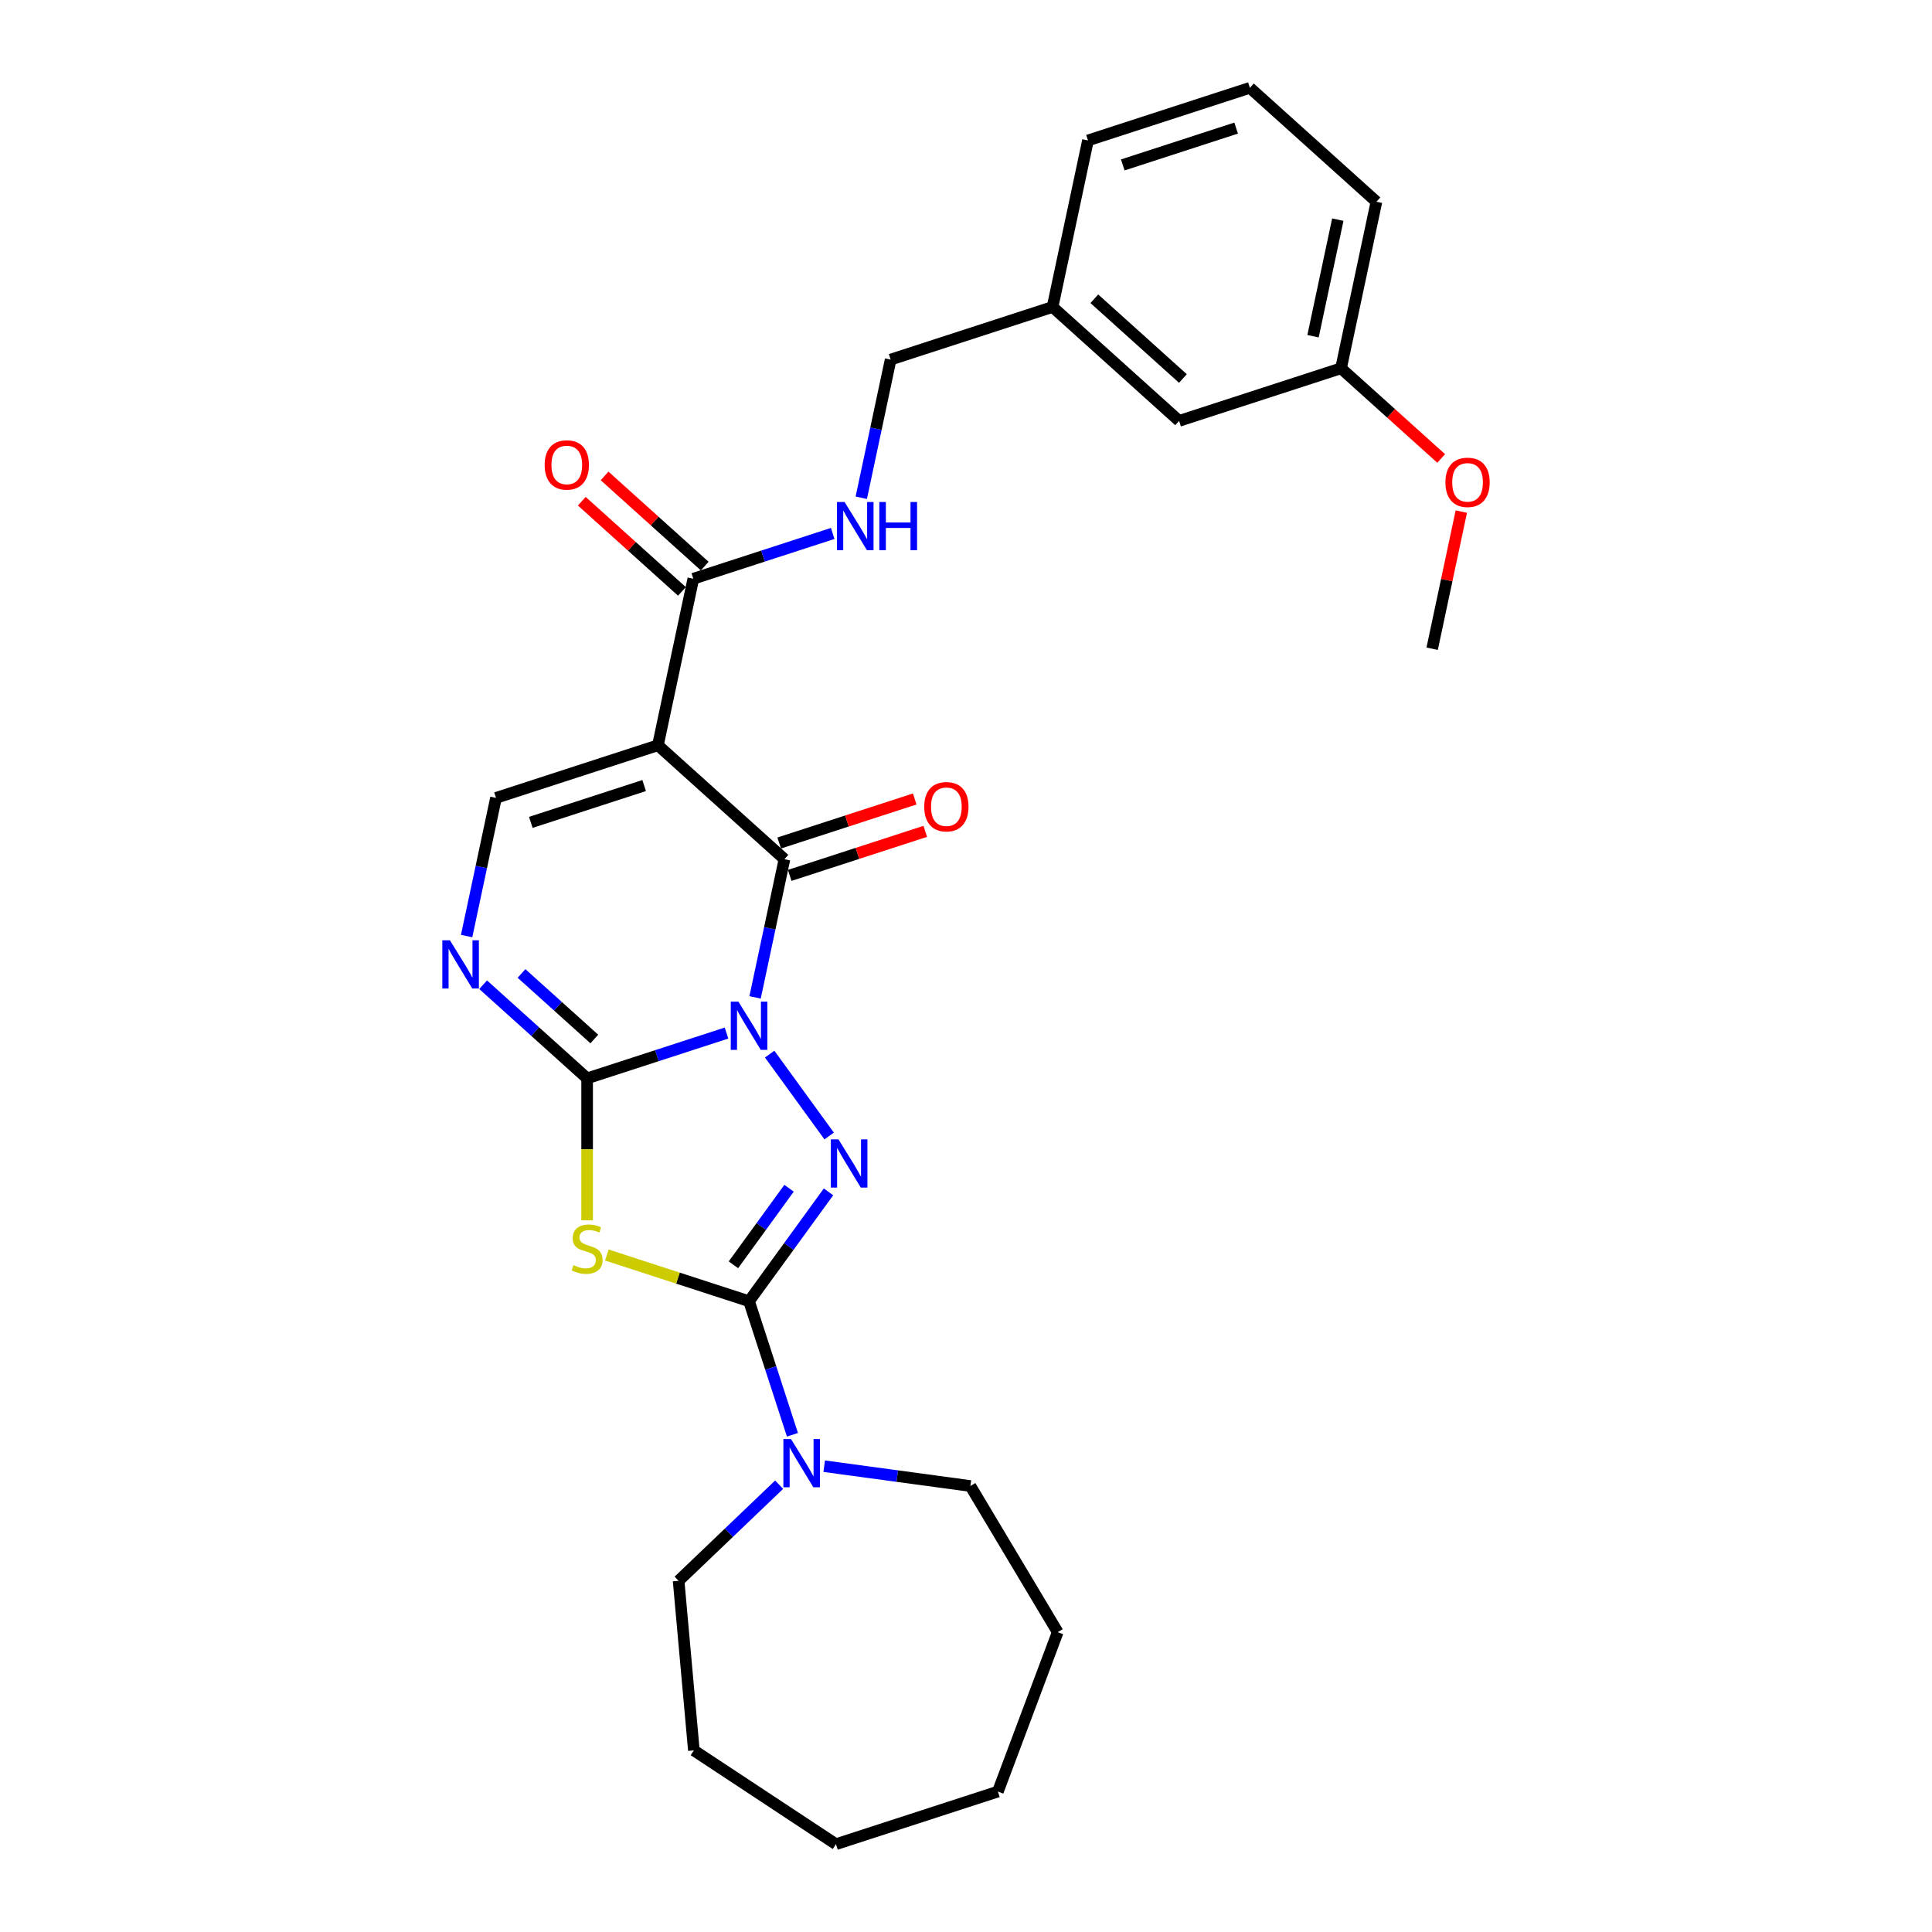 <?xml version='1.0' encoding='iso-8859-1'?>
<svg version='1.1' baseProfile='full'
              xmlns='http://www.w3.org/2000/svg'
                      xmlns:rdkit='http://www.rdkit.org/xml'
                      xmlns:xlink='http://www.w3.org/1999/xlink'
                  xml:space='preserve'
width='1000px' height='1000px' viewBox='0 0 1000 1000'>
<!-- END OF HEADER -->
<rect style='opacity:1.0;fill:#FFFFFF;stroke:none' width='1000' height='1000' x='0' y='0'> </rect>
<path class='bond-0' d='M 376.04,534.712 L 339.967,546.433' style='fill:none;fill-rule:evenodd;stroke:#0000FF;stroke-width:6px;stroke-linecap:butt;stroke-linejoin:miter;stroke-opacity:1' />
<path class='bond-0' d='M 339.967,546.433 L 303.895,558.154' style='fill:none;fill-rule:evenodd;stroke:#000000;stroke-width:6px;stroke-linecap:butt;stroke-linejoin:miter;stroke-opacity:1' />
<path class='bond-1' d='M 398.375,545.603 L 429.169,587.989' style='fill:none;fill-rule:evenodd;stroke:#0000FF;stroke-width:6px;stroke-linecap:butt;stroke-linejoin:miter;stroke-opacity:1' />
<path class='bond-3' d='M 390.828,516.239 L 398.429,480.48' style='fill:none;fill-rule:evenodd;stroke:#0000FF;stroke-width:6px;stroke-linecap:butt;stroke-linejoin:miter;stroke-opacity:1' />
<path class='bond-3' d='M 398.429,480.48 L 406.03,444.721' style='fill:none;fill-rule:evenodd;stroke:#000000;stroke-width:6px;stroke-linecap:butt;stroke-linejoin:miter;stroke-opacity:1' />
<path class='bond-4' d='M 303.895,558.154 L 303.895,594.893' style='fill:none;fill-rule:evenodd;stroke:#000000;stroke-width:6px;stroke-linecap:butt;stroke-linejoin:miter;stroke-opacity:1' />
<path class='bond-4' d='M 303.895,594.893 L 303.895,631.633' style='fill:none;fill-rule:evenodd;stroke:#CCCC00;stroke-width:6px;stroke-linecap:butt;stroke-linejoin:miter;stroke-opacity:1' />
<path class='bond-6' d='M 303.895,558.154 L 276.983,533.923' style='fill:none;fill-rule:evenodd;stroke:#000000;stroke-width:6px;stroke-linecap:butt;stroke-linejoin:miter;stroke-opacity:1' />
<path class='bond-6' d='M 276.983,533.923 L 250.072,509.692' style='fill:none;fill-rule:evenodd;stroke:#0000FF;stroke-width:6px;stroke-linecap:butt;stroke-linejoin:miter;stroke-opacity:1' />
<path class='bond-6' d='M 307.615,537.786 L 288.777,520.824' style='fill:none;fill-rule:evenodd;stroke:#000000;stroke-width:6px;stroke-linecap:butt;stroke-linejoin:miter;stroke-opacity:1' />
<path class='bond-6' d='M 288.777,520.824 L 269.939,503.863' style='fill:none;fill-rule:evenodd;stroke:#0000FF;stroke-width:6px;stroke-linecap:butt;stroke-linejoin:miter;stroke-opacity:1' />
<path class='bond-2' d='M 428.84,616.898 L 408.274,645.205' style='fill:none;fill-rule:evenodd;stroke:#0000FF;stroke-width:6px;stroke-linecap:butt;stroke-linejoin:miter;stroke-opacity:1' />
<path class='bond-2' d='M 408.274,645.205 L 387.708,673.512' style='fill:none;fill-rule:evenodd;stroke:#000000;stroke-width:6px;stroke-linecap:butt;stroke-linejoin:miter;stroke-opacity:1' />
<path class='bond-2' d='M 408.411,615.031 L 394.015,634.845' style='fill:none;fill-rule:evenodd;stroke:#0000FF;stroke-width:6px;stroke-linecap:butt;stroke-linejoin:miter;stroke-opacity:1' />
<path class='bond-2' d='M 394.015,634.845 L 379.618,654.66' style='fill:none;fill-rule:evenodd;stroke:#000000;stroke-width:6px;stroke-linecap:butt;stroke-linejoin:miter;stroke-opacity:1' />
<path class='bond-9' d='M 387.708,673.512 L 398.939,708.078' style='fill:none;fill-rule:evenodd;stroke:#000000;stroke-width:6px;stroke-linecap:butt;stroke-linejoin:miter;stroke-opacity:1' />
<path class='bond-9' d='M 398.939,708.078 L 410.17,742.643' style='fill:none;fill-rule:evenodd;stroke:#0000FF;stroke-width:6px;stroke-linecap:butt;stroke-linejoin:miter;stroke-opacity:1' />
<path class='bond-28' d='M 387.708,673.512 L 350.904,661.554' style='fill:none;fill-rule:evenodd;stroke:#000000;stroke-width:6px;stroke-linecap:butt;stroke-linejoin:miter;stroke-opacity:1' />
<path class='bond-28' d='M 350.904,661.554 L 314.1,649.596' style='fill:none;fill-rule:evenodd;stroke:#CCCC00;stroke-width:6px;stroke-linecap:butt;stroke-linejoin:miter;stroke-opacity:1' />
<path class='bond-5' d='M 406.03,444.721 L 340.54,385.753' style='fill:none;fill-rule:evenodd;stroke:#000000;stroke-width:6px;stroke-linecap:butt;stroke-linejoin:miter;stroke-opacity:1' />
<path class='bond-11' d='M 408.753,453.102 L 443.83,441.705' style='fill:none;fill-rule:evenodd;stroke:#000000;stroke-width:6px;stroke-linecap:butt;stroke-linejoin:miter;stroke-opacity:1' />
<path class='bond-11' d='M 443.83,441.705 L 478.907,430.308' style='fill:none;fill-rule:evenodd;stroke:#FF0000;stroke-width:6px;stroke-linecap:butt;stroke-linejoin:miter;stroke-opacity:1' />
<path class='bond-11' d='M 403.307,436.34 L 438.383,424.942' style='fill:none;fill-rule:evenodd;stroke:#000000;stroke-width:6px;stroke-linecap:butt;stroke-linejoin:miter;stroke-opacity:1' />
<path class='bond-11' d='M 438.383,424.942 L 473.46,413.545' style='fill:none;fill-rule:evenodd;stroke:#FF0000;stroke-width:6px;stroke-linecap:butt;stroke-linejoin:miter;stroke-opacity:1' />
<path class='bond-7' d='M 340.54,385.753 L 256.727,412.985' style='fill:none;fill-rule:evenodd;stroke:#000000;stroke-width:6px;stroke-linecap:butt;stroke-linejoin:miter;stroke-opacity:1' />
<path class='bond-7' d='M 333.414,406.6 L 274.745,425.663' style='fill:none;fill-rule:evenodd;stroke:#000000;stroke-width:6px;stroke-linecap:butt;stroke-linejoin:miter;stroke-opacity:1' />
<path class='bond-8' d='M 340.54,385.753 L 358.862,299.553' style='fill:none;fill-rule:evenodd;stroke:#000000;stroke-width:6px;stroke-linecap:butt;stroke-linejoin:miter;stroke-opacity:1' />
<path class='bond-29' d='M 241.525,484.504 L 249.126,448.745' style='fill:none;fill-rule:evenodd;stroke:#0000FF;stroke-width:6px;stroke-linecap:butt;stroke-linejoin:miter;stroke-opacity:1' />
<path class='bond-29' d='M 249.126,448.745 L 256.727,412.985' style='fill:none;fill-rule:evenodd;stroke:#000000;stroke-width:6px;stroke-linecap:butt;stroke-linejoin:miter;stroke-opacity:1' />
<path class='bond-10' d='M 358.862,299.553 L 394.935,287.832' style='fill:none;fill-rule:evenodd;stroke:#000000;stroke-width:6px;stroke-linecap:butt;stroke-linejoin:miter;stroke-opacity:1' />
<path class='bond-10' d='M 394.935,287.832 L 431.007,276.111' style='fill:none;fill-rule:evenodd;stroke:#0000FF;stroke-width:6px;stroke-linecap:butt;stroke-linejoin:miter;stroke-opacity:1' />
<path class='bond-12' d='M 364.759,293.004 L 338.843,269.669' style='fill:none;fill-rule:evenodd;stroke:#000000;stroke-width:6px;stroke-linecap:butt;stroke-linejoin:miter;stroke-opacity:1' />
<path class='bond-12' d='M 338.843,269.669 L 312.928,246.335' style='fill:none;fill-rule:evenodd;stroke:#FF0000;stroke-width:6px;stroke-linecap:butt;stroke-linejoin:miter;stroke-opacity:1' />
<path class='bond-12' d='M 352.965,306.102 L 327.05,282.767' style='fill:none;fill-rule:evenodd;stroke:#000000;stroke-width:6px;stroke-linecap:butt;stroke-linejoin:miter;stroke-opacity:1' />
<path class='bond-12' d='M 327.05,282.767 L 301.134,259.433' style='fill:none;fill-rule:evenodd;stroke:#FF0000;stroke-width:6px;stroke-linecap:butt;stroke-linejoin:miter;stroke-opacity:1' />
<path class='bond-17' d='M 426.608,758.906 L 464.438,764.03' style='fill:none;fill-rule:evenodd;stroke:#0000FF;stroke-width:6px;stroke-linecap:butt;stroke-linejoin:miter;stroke-opacity:1' />
<path class='bond-17' d='M 464.438,764.03 L 502.269,769.155' style='fill:none;fill-rule:evenodd;stroke:#000000;stroke-width:6px;stroke-linecap:butt;stroke-linejoin:miter;stroke-opacity:1' />
<path class='bond-18' d='M 403.272,768.481 L 377.258,793.353' style='fill:none;fill-rule:evenodd;stroke:#0000FF;stroke-width:6px;stroke-linecap:butt;stroke-linejoin:miter;stroke-opacity:1' />
<path class='bond-18' d='M 377.258,793.353 L 351.243,818.226' style='fill:none;fill-rule:evenodd;stroke:#000000;stroke-width:6px;stroke-linecap:butt;stroke-linejoin:miter;stroke-opacity:1' />
<path class='bond-13' d='M 445.796,257.638 L 453.397,221.879' style='fill:none;fill-rule:evenodd;stroke:#0000FF;stroke-width:6px;stroke-linecap:butt;stroke-linejoin:miter;stroke-opacity:1' />
<path class='bond-13' d='M 453.397,221.879 L 460.997,186.12' style='fill:none;fill-rule:evenodd;stroke:#000000;stroke-width:6px;stroke-linecap:butt;stroke-linejoin:miter;stroke-opacity:1' />
<path class='bond-15' d='M 460.997,186.12 L 544.81,158.887' style='fill:none;fill-rule:evenodd;stroke:#000000;stroke-width:6px;stroke-linecap:butt;stroke-linejoin:miter;stroke-opacity:1' />
<path class='bond-14' d='M 610.301,217.855 L 544.81,158.887' style='fill:none;fill-rule:evenodd;stroke:#000000;stroke-width:6px;stroke-linecap:butt;stroke-linejoin:miter;stroke-opacity:1' />
<path class='bond-14' d='M 612.271,195.912 L 566.427,154.634' style='fill:none;fill-rule:evenodd;stroke:#000000;stroke-width:6px;stroke-linecap:butt;stroke-linejoin:miter;stroke-opacity:1' />
<path class='bond-16' d='M 610.301,217.855 L 694.114,190.623' style='fill:none;fill-rule:evenodd;stroke:#000000;stroke-width:6px;stroke-linecap:butt;stroke-linejoin:miter;stroke-opacity:1' />
<path class='bond-21' d='M 544.81,158.887 L 563.133,72.687' style='fill:none;fill-rule:evenodd;stroke:#000000;stroke-width:6px;stroke-linecap:butt;stroke-linejoin:miter;stroke-opacity:1' />
<path class='bond-19' d='M 694.114,190.623 L 720.029,213.957' style='fill:none;fill-rule:evenodd;stroke:#000000;stroke-width:6px;stroke-linecap:butt;stroke-linejoin:miter;stroke-opacity:1' />
<path class='bond-19' d='M 720.029,213.957 L 745.945,237.292' style='fill:none;fill-rule:evenodd;stroke:#FF0000;stroke-width:6px;stroke-linecap:butt;stroke-linejoin:miter;stroke-opacity:1' />
<path class='bond-31' d='M 694.114,190.623 L 712.436,104.422' style='fill:none;fill-rule:evenodd;stroke:#000000;stroke-width:6px;stroke-linecap:butt;stroke-linejoin:miter;stroke-opacity:1' />
<path class='bond-31' d='M 679.622,174.028 L 692.448,113.688' style='fill:none;fill-rule:evenodd;stroke:#000000;stroke-width:6px;stroke-linecap:butt;stroke-linejoin:miter;stroke-opacity:1' />
<path class='bond-24' d='M 502.269,769.155 L 547.468,844.806' style='fill:none;fill-rule:evenodd;stroke:#000000;stroke-width:6px;stroke-linecap:butt;stroke-linejoin:miter;stroke-opacity:1' />
<path class='bond-25' d='M 351.243,818.226 L 359.143,905.997' style='fill:none;fill-rule:evenodd;stroke:#000000;stroke-width:6px;stroke-linecap:butt;stroke-linejoin:miter;stroke-opacity:1' />
<path class='bond-23' d='M 756.371,264.801 L 748.826,300.296' style='fill:none;fill-rule:evenodd;stroke:#FF0000;stroke-width:6px;stroke-linecap:butt;stroke-linejoin:miter;stroke-opacity:1' />
<path class='bond-23' d='M 748.826,300.296 L 741.282,335.791' style='fill:none;fill-rule:evenodd;stroke:#000000;stroke-width:6px;stroke-linecap:butt;stroke-linejoin:miter;stroke-opacity:1' />
<path class='bond-20' d='M 646.946,45.455 L 563.133,72.687' style='fill:none;fill-rule:evenodd;stroke:#000000;stroke-width:6px;stroke-linecap:butt;stroke-linejoin:miter;stroke-opacity:1' />
<path class='bond-20' d='M 639.82,66.302 L 581.151,85.365' style='fill:none;fill-rule:evenodd;stroke:#000000;stroke-width:6px;stroke-linecap:butt;stroke-linejoin:miter;stroke-opacity:1' />
<path class='bond-22' d='M 646.946,45.455 L 712.436,104.422' style='fill:none;fill-rule:evenodd;stroke:#000000;stroke-width:6px;stroke-linecap:butt;stroke-linejoin:miter;stroke-opacity:1' />
<path class='bond-27' d='M 547.468,844.806 L 516.503,927.313' style='fill:none;fill-rule:evenodd;stroke:#000000;stroke-width:6px;stroke-linecap:butt;stroke-linejoin:miter;stroke-opacity:1' />
<path class='bond-26' d='M 359.143,905.997 L 432.69,954.545' style='fill:none;fill-rule:evenodd;stroke:#000000;stroke-width:6px;stroke-linecap:butt;stroke-linejoin:miter;stroke-opacity:1' />
<path class='bond-30' d='M 432.69,954.545 L 516.503,927.313' style='fill:none;fill-rule:evenodd;stroke:#000000;stroke-width:6px;stroke-linecap:butt;stroke-linejoin:miter;stroke-opacity:1' />
<path  class='atom-0' d='M 382.191 518.442
L 390.369 531.661
Q 391.18 532.966, 392.484 535.327
Q 393.788 537.689, 393.859 537.83
L 393.859 518.442
L 397.172 518.442
L 397.172 543.4
L 393.753 543.4
L 384.976 528.947
Q 383.953 527.255, 382.861 525.316
Q 381.803 523.378, 381.486 522.778
L 381.486 543.4
L 378.243 543.4
L 378.243 518.442
L 382.191 518.442
' fill='#0000FF'/>
<path  class='atom-2' d='M 433.99 589.738
L 442.168 602.957
Q 442.979 604.261, 444.283 606.623
Q 445.588 608.985, 445.658 609.126
L 445.658 589.738
L 448.972 589.738
L 448.972 614.695
L 445.552 614.695
L 436.775 600.243
Q 435.753 598.551, 434.66 596.612
Q 433.602 594.673, 433.285 594.074
L 433.285 614.695
L 430.042 614.695
L 430.042 589.738
L 433.99 589.738
' fill='#0000FF'/>
<path  class='atom-5' d='M 296.845 654.846
Q 297.127 654.951, 298.29 655.445
Q 299.453 655.938, 300.722 656.256
Q 302.026 656.538, 303.295 656.538
Q 305.657 656.538, 307.032 655.41
Q 308.407 654.246, 308.407 652.237
Q 308.407 650.862, 307.702 650.016
Q 307.032 649.17, 305.974 648.712
Q 304.917 648.254, 303.154 647.725
Q 300.934 647.055, 299.594 646.421
Q 298.29 645.786, 297.338 644.447
Q 296.422 643.107, 296.422 640.851
Q 296.422 637.714, 298.537 635.775
Q 300.687 633.836, 304.917 633.836
Q 307.808 633.836, 311.086 635.211
L 310.275 637.925
Q 307.279 636.692, 305.023 636.692
Q 302.59 636.692, 301.251 637.714
Q 299.911 638.701, 299.947 640.428
Q 299.947 641.768, 300.616 642.578
Q 301.321 643.389, 302.308 643.847
Q 303.331 644.306, 305.023 644.834
Q 307.279 645.539, 308.618 646.244
Q 309.958 646.949, 310.91 648.395
Q 311.897 649.805, 311.897 652.237
Q 311.897 655.692, 309.57 657.56
Q 307.279 659.393, 303.436 659.393
Q 301.216 659.393, 299.524 658.899
Q 297.867 658.441, 295.893 657.63
L 296.845 654.846
' fill='#CCCC00'/>
<path  class='atom-7' d='M 232.888 486.707
L 241.066 499.926
Q 241.876 501.23, 243.181 503.592
Q 244.485 505.954, 244.555 506.095
L 244.555 486.707
L 247.869 486.707
L 247.869 511.664
L 244.45 511.664
L 235.672 497.212
Q 234.65 495.52, 233.557 493.581
Q 232.5 491.642, 232.183 491.043
L 232.183 511.664
L 228.94 511.664
L 228.94 486.707
L 232.888 486.707
' fill='#0000FF'/>
<path  class='atom-10' d='M 409.423 744.846
L 417.601 758.065
Q 418.412 759.37, 419.717 761.731
Q 421.021 764.093, 421.091 764.234
L 421.091 744.846
L 424.405 744.846
L 424.405 769.804
L 420.986 769.804
L 412.208 755.351
Q 411.186 753.659, 410.093 751.72
Q 409.036 749.781, 408.718 749.182
L 408.718 769.804
L 405.475 769.804
L 405.475 744.846
L 409.423 744.846
' fill='#0000FF'/>
<path  class='atom-11' d='M 437.158 259.841
L 445.336 273.06
Q 446.147 274.365, 447.451 276.726
Q 448.756 279.088, 448.826 279.229
L 448.826 259.841
L 452.14 259.841
L 452.14 284.799
L 448.72 284.799
L 439.943 270.346
Q 438.921 268.654, 437.828 266.715
Q 436.77 264.777, 436.453 264.177
L 436.453 284.799
L 433.21 284.799
L 433.21 259.841
L 437.158 259.841
' fill='#0000FF'/>
<path  class='atom-11' d='M 455.136 259.841
L 458.52 259.841
L 458.52 270.452
L 471.281 270.452
L 471.281 259.841
L 474.665 259.841
L 474.665 284.799
L 471.281 284.799
L 471.281 273.272
L 458.52 273.272
L 458.52 284.799
L 455.136 284.799
L 455.136 259.841
' fill='#0000FF'/>
<path  class='atom-12' d='M 478.387 417.559
Q 478.387 411.566, 481.348 408.217
Q 484.309 404.869, 489.843 404.869
Q 495.377 404.869, 498.338 408.217
Q 501.299 411.566, 501.299 417.559
Q 501.299 423.622, 498.303 427.076
Q 495.307 430.496, 489.843 430.496
Q 484.344 430.496, 481.348 427.076
Q 478.387 423.657, 478.387 417.559
M 489.843 427.676
Q 493.65 427.676, 495.695 425.138
Q 497.774 422.564, 497.774 417.559
Q 497.774 412.659, 495.695 410.192
Q 493.65 407.689, 489.843 407.689
Q 486.036 407.689, 483.956 410.156
Q 481.912 412.624, 481.912 417.559
Q 481.912 422.6, 483.956 425.138
Q 486.036 427.676, 489.843 427.676
' fill='#FF0000'/>
<path  class='atom-13' d='M 281.915 240.655
Q 281.915 234.663, 284.876 231.314
Q 287.837 227.965, 293.372 227.965
Q 298.906 227.965, 301.867 231.314
Q 304.828 234.663, 304.828 240.655
Q 304.828 246.718, 301.832 250.173
Q 298.835 253.592, 293.372 253.592
Q 287.873 253.592, 284.876 250.173
Q 281.915 246.754, 281.915 240.655
M 293.372 250.772
Q 297.179 250.772, 299.223 248.234
Q 301.303 245.661, 301.303 240.655
Q 301.303 235.755, 299.223 233.288
Q 297.179 230.785, 293.372 230.785
Q 289.565 230.785, 287.485 233.253
Q 285.44 235.72, 285.44 240.655
Q 285.44 245.696, 287.485 248.234
Q 289.565 250.772, 293.372 250.772
' fill='#FF0000'/>
<path  class='atom-20' d='M 748.148 249.661
Q 748.148 243.669, 751.109 240.32
Q 754.07 236.971, 759.604 236.971
Q 765.138 236.971, 768.099 240.32
Q 771.06 243.669, 771.06 249.661
Q 771.06 255.724, 768.064 259.179
Q 765.068 262.598, 759.604 262.598
Q 754.105 262.598, 751.109 259.179
Q 748.148 255.759, 748.148 249.661
M 759.604 259.778
Q 763.411 259.778, 765.456 257.24
Q 767.535 254.667, 767.535 249.661
Q 767.535 244.761, 765.456 242.294
Q 763.411 239.791, 759.604 239.791
Q 755.797 239.791, 753.717 242.259
Q 751.673 244.726, 751.673 249.661
Q 751.673 254.702, 753.717 257.24
Q 755.797 259.778, 759.604 259.778
' fill='#FF0000'/>
</svg>
